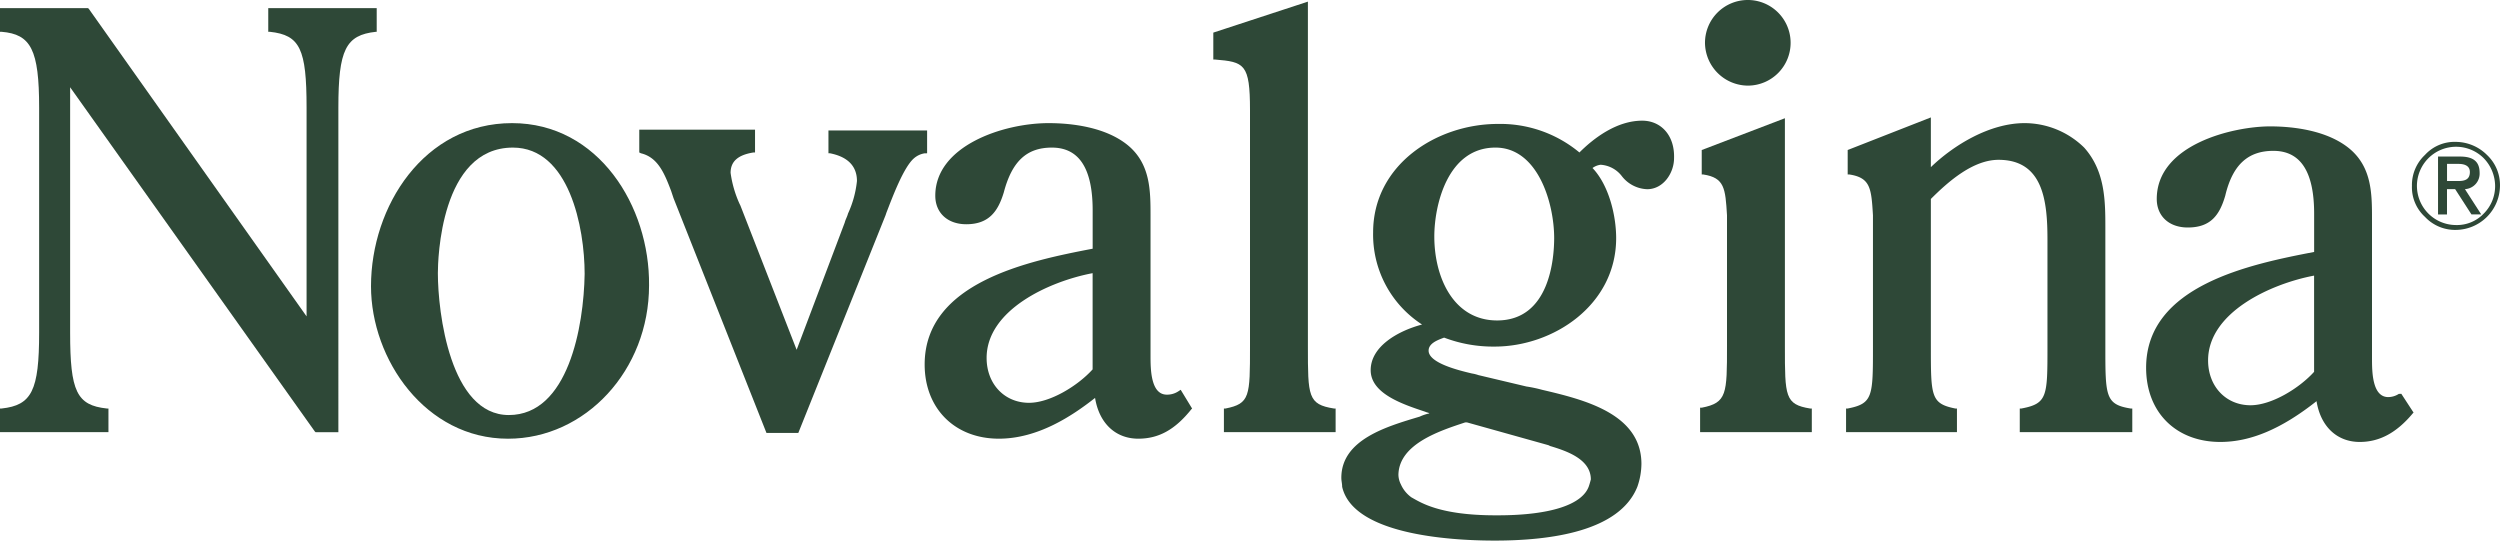 <svg xmlns="http://www.w3.org/2000/svg" width="383.588" height="82.948" viewBox="0 0 383.588 82.948"><defs><style>.a{fill:#2e4837;}</style></defs><g transform="translate(0 0)"><path class="a" d="M376.581,65.3c0-1.752-1-2.5-3-2.5H370.2v8.883h1.376V67.8h1.251l2.5,3.878h1.5l-2.5-3.878A2.386,2.386,0,0,0,376.581,65.3Zm-5,1.376V63.926h1.752c.876,0,1.752.25,1.752,1.251,0,1.126-.751,1.376-1.752,1.376h-1.752Z" transform="translate(3.88 -38.779)"/><path class="a" d="M378.51,63a6.836,6.836,0,0,0-4.754-2A6.153,6.153,0,0,0,369,63a6.338,6.338,0,0,0-2,4.754,6.153,6.153,0,0,0,2,4.754,6.338,6.338,0,0,0,4.754,2,6.836,6.836,0,0,0,6.756-6.756A6.338,6.338,0,0,0,378.51,63Zm-.5,9.008a5.669,5.669,0,0,1-4.254,1.752A6.005,6.005,0,1,1,378.01,63.5a6.179,6.179,0,0,1,1.752,4.254A5.958,5.958,0,0,1,378.01,72.01Z" transform="translate(3.076 -39.231)"/><path class="a" d="M138.344,58.7c-13.512,0-21.644,12.761-21.644,25.022,0,11.26,8.382,23.4,21.019,23.4,11.885,0,21.644-10.509,21.644-23.521C159.488,71.461,151.606,58.7,138.344,58.7Zm-.5,44.79c-9.008,0-10.885-15.764-10.885-21.769,0-2,.375-19.267,11.51-19.267,8.633,0,11.01,12.261,11.01,19.392C149.354,89.852,146.977,103.49,137.844,103.49Z" transform="translate(-59.775 -39.808)"/><path class="a" d="M286.931,56.737a6.569,6.569,0,1,0-6.631-6.506A6.624,6.624,0,0,0,286.931,56.737Z" transform="translate(-18.694 -43.6)"/><path class="a" d="M337.385,93.156V75.015c0-4.129,0-8.758-3.253-12.386A13.085,13.085,0,0,0,325,58.876c-5.38,0-10.885,3.378-14.388,6.756V58L297.85,63v3.753h.25c3.253.5,3.378,2.127,3.628,6.256V93.156c0,7.632,0,8.758-3.878,9.508h-.25v3.628h17.015v-3.628h-.25c-3.753-.751-3.753-1.877-3.753-9.508V70.511c2.752-2.752,6.506-6.005,10.384-6.005,6.881,0,7.507,6.381,7.507,12.261V93.156c0,7.632,0,8.758-4,9.508h-.25v3.628h17.265v-3.628h-.25C337.385,102.039,337.385,100.788,337.385,93.156Z" transform="translate(-14.35 -39.984)"/><path class="a" d="M292.711,93.131V58.1L279.95,62.979v3.753h.25c3.253.5,3.378,2.127,3.628,6.256V93.006c0,7.382,0,8.758-3.878,9.508h-.25v3.753h17.14v-3.628h-.25C292.711,102.014,292.711,100.763,292.711,93.131Z" transform="translate(-18.845 -39.959)"/><path class="a" d="M193.764,63.128v-3.5H178.626v3.5h.25C180.752,63.5,183,64.5,183,67.382a15.834,15.834,0,0,1-1.376,5c-.125.5-.375.876-.5,1.376L173.746,93.28l-8.633-22.145-.125-.25a17.07,17.07,0,0,1-1.376-4.754c0-1.752,1.126-2.752,3.5-3.128h.25V59.5H149.6V63l.25.125c2.627.626,3.628,3.128,4.629,5.755l.375,1.126,14.263,36.032H174l13.387-33.4.125-.375c.876-2.252,2.627-7.006,4.254-8.382a3.275,3.275,0,0,1,1.626-.751Z" transform="translate(-51.513 -39.607)"/><path class="a" d="M129,48.228V44.6h-16.64v3.628h.25c4.629.5,5.63,2.627,5.63,11.635V91.892l-33.4-47.167-.125-.125H71.2v3.628h.25c4.5.375,5.755,2.752,5.755,11.635v34.53c0,8.883-1.126,11.135-5.755,11.635H71.2v3.628H87.84v-3.628h-.25c-4.629-.5-5.63-2.627-5.63-11.635V56.736l37.533,52.8.125.125h3.5V59.863c0-8.883,1.126-11.135,5.755-11.635Z" transform="translate(-71.2 -43.349)"/><path class="a" d="M234.513,96.722V43.8L220,48.554v4.129h.25c4.5.375,5.38.626,5.38,7.757V96.722c0,7.632,0,8.758-3.753,9.508h-.25v3.628h17.14V106.23h-.25C234.513,105.6,234.513,104.353,234.513,96.722Z" transform="translate(-33.836 -43.55)"/><path class="a" d="M223.509,99.861a3.127,3.127,0,0,1-1.752.5c-2.5,0-2.5-4-2.5-6.005V72.963c0-3.878,0-8.007-3.5-10.885-3.378-2.752-8.507-3.378-12.136-3.378-7.006,0-17.39,3.5-17.39,11.135,0,2.627,1.877,4.379,4.754,4.379,3.5,0,4.879-2,5.755-4.879,1.251-4.754,3.5-6.881,7.381-6.881,4.129,0,6.256,3.128,6.256,9.633v5.88C200.614,79.844,184.6,83.1,184.6,95.733c0,6.756,4.629,11.385,11.385,11.385,6.005,0,11.26-3.5,14.763-6.256.626,3.878,3.128,6.256,6.631,6.256,3.128,0,5.63-1.376,8.132-4.5l.125-.125-1.752-2.878Zm-13.137-3.378c-2.252,2.5-6.506,5.13-9.759,5.13-3.753,0-6.506-2.878-6.506-6.881,0-7.382,9.633-11.76,16.264-13.011Z" transform="translate(-42.725 -39.808)"/><path class="a" d="M373.184,100.136a3.029,3.029,0,0,1-1.626.5c-2.5,0-2.5-4-2.5-6.005V73.363c0-3.878,0-8.007-3.5-10.885-3.378-2.752-8.508-3.378-12.136-3.378-5.63,0-17.39,2.752-17.39,11.135,0,2.627,1.877,4.379,4.754,4.379,3.5,0,4.879-1.877,5.755-4.879,1.126-4.754,3.5-6.881,7.382-6.881,4.129,0,6.256,3.128,6.256,9.633v5.88C350.414,80.244,334.4,83.5,334.4,96.133c0,6.881,4.629,11.385,11.385,11.385,4.629,0,9.383-2,14.763-6.256.626,3.878,3.128,6.256,6.631,6.256,3,0,5.63-1.376,8.132-4.379l.125-.125-1.877-2.878Zm-13.011-3.378c-2.252,2.5-6.506,5.13-9.759,5.13-3.753,0-6.506-2.878-6.506-6.881,0-7.382,9.634-11.76,16.264-13.011Z" transform="translate(-5.11 -39.708)"/><path class="a" d="M281.866,58.4c-3.878,0-7.381,2.627-9.633,4.879A19,19,0,0,0,259.721,58.9c-9.383,0-19.142,6.256-19.142,16.64a16.43,16.43,0,0,0,7.507,14.137c-3.753,1-7.882,3.378-7.882,7.006s5,5.255,8.382,6.381c.25.125.5.125.626.25a7.052,7.052,0,0,0-1.5.5c-5,1.5-12.011,3.5-12.011,9.383,0,.5.125.876.125,1.376,1.752,7.757,18.266,8.257,23.4,8.257,8.508,0,19.142-1.376,21.894-8.257a10.855,10.855,0,0,0,.626-3.5c0-7.757-8.883-9.884-15.263-11.385a20.33,20.33,0,0,0-2.377-.5l-7.382-1.752a5.676,5.676,0,0,0-1-.25c-2.127-.5-6.631-1.626-6.631-3.5,0-1.126,1.376-1.626,2.377-2a21.171,21.171,0,0,0,7.757,1.376c9.008,0,18.641-6.381,18.641-16.64,0-3.5-1.126-8.132-3.628-10.759a2.642,2.642,0,0,1,1.251-.5,4.459,4.459,0,0,1,3.253,1.752,5.147,5.147,0,0,0,3.878,2c2.5,0,4.129-2.5,4.129-4.754C286.87,60.652,284.743,58.4,281.866,58.4Zm-27.149,46.291h.25l12.511,3.5.25.125c2.5.751,6.256,2,6.256,5.13,0,0-.125.5-.25.876-.876,3-6.005,4.629-14.012,4.629h-.375c-8.633,0-11.51-2-12.886-2.752a4.853,4.853,0,0,1-1.626-2,3.331,3.331,0,0,1-.375-1.5C244.583,107.944,250.963,105.942,254.717,104.691ZM259.6,89.052c-6.631,0-9.633-6.506-9.633-12.886,0-4.754,2-13.637,9.383-13.637,6.506,0,9.008,8.508,9.008,13.887C268.354,79.419,267.728,89.052,259.6,89.052Z" transform="translate(-29.893 -39.884)"/></g></svg>